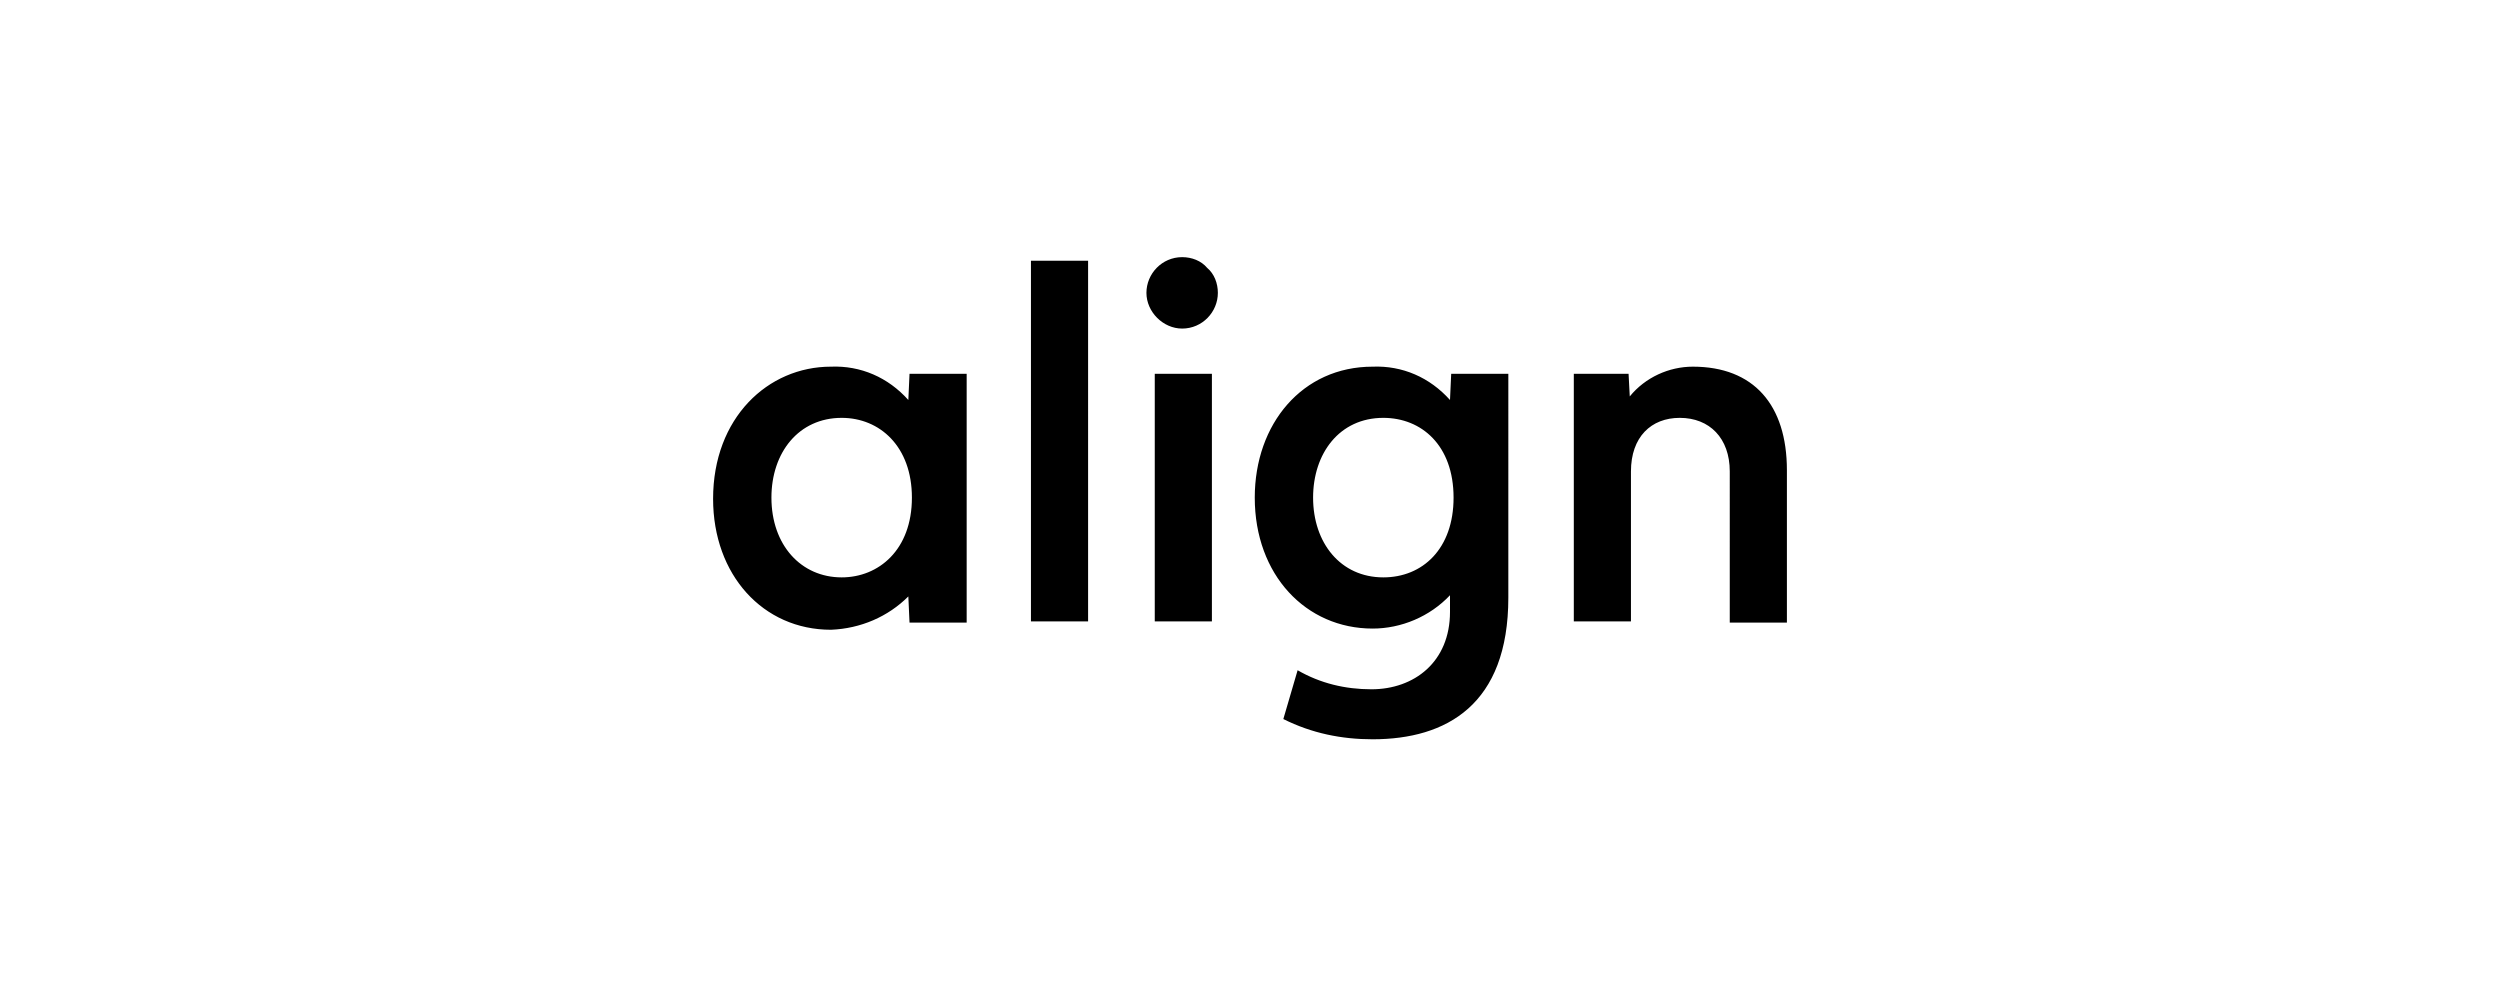 <?xml version="1.0" encoding="utf-8"?>
<!-- Generator: Adobe Illustrator 25.3.1, SVG Export Plug-In . SVG Version: 6.00 Build 0)  -->
<svg version="1.1" id="align-logo" xmlns="http://www.w3.org/2000/svg" xmlns:xlink="http://www.w3.org/1999/xlink" x="0px" y="0px"
	 viewBox="0 0 210 84" style="enable-background:new 0 0 210 84;" xml:space="preserve">
<style type="text/css">
	.st0{fill:#000;}
</style>
<path id="Path_1195" class="st0" d="M99.3,21.6c-1.7,0-3,1.4-3,3s1.4,3,3,3c1.7,0,3-1.4,3-3c0-0.8-0.3-1.6-0.9-2.1
	C100.9,21.9,100.1,21.6,99.3,21.6"/>
<path id="Path_1196" class="st0" d="M132.1,31.4h4.7l0.1,1.9c1.3-1.6,3.3-2.5,5.3-2.5c5.1,0,7.9,3.2,7.9,8.7v12.8h-4.8V39.6
	c0-2.8-1.7-4.5-4.2-4.5c-2.4,0-4.1,1.6-4.1,4.5v12.6h-4.8V31.4z M91.4,52.2h-4.8V21.9h4.8L91.4,52.2z M101.8,52.2h-4.8V31.4h4.8
	V52.2z M76.4,31.4h4.8v20.9h-4.8l-0.1-2.2c-1.7,1.7-4,2.7-6.5,2.8c-5.7,0-9.9-4.6-9.9-11c0-6.8,4.6-11.1,9.9-11.1
	c2.5-0.1,4.8,0.9,6.5,2.8L76.4,31.4z M64.8,41.8c0,4,2.5,6.7,5.9,6.7c3.1,0,5.9-2.3,5.9-6.7c0-4.3-2.7-6.7-5.9-6.7
	C67.1,35.1,64.8,38,64.8,41.8 M122.1,41.8c0-4.4-2.7-6.7-5.9-6.7c-3.7,0-5.9,3-5.9,6.7c0,3.8,2.3,6.7,5.9,6.7
	C119.5,48.5,122.1,46.1,122.1,41.8 M126.7,50.2c0,9-5.2,11.9-11.4,11.9c-2.6,0-5.1-0.5-7.5-1.7l1.2-4.1c1.9,1.1,4,1.6,6.2,1.6
	c3.6,0,6.6-2.3,6.6-6.5V50c-1.7,1.8-4.1,2.8-6.5,2.8c-5.6,0-9.9-4.5-9.9-11c0-6.2,4-11,9.9-11c2.5-0.1,4.8,0.9,6.5,2.8l0.1-2.2h4.8
	L126.7,50.2z"/>
</svg>
